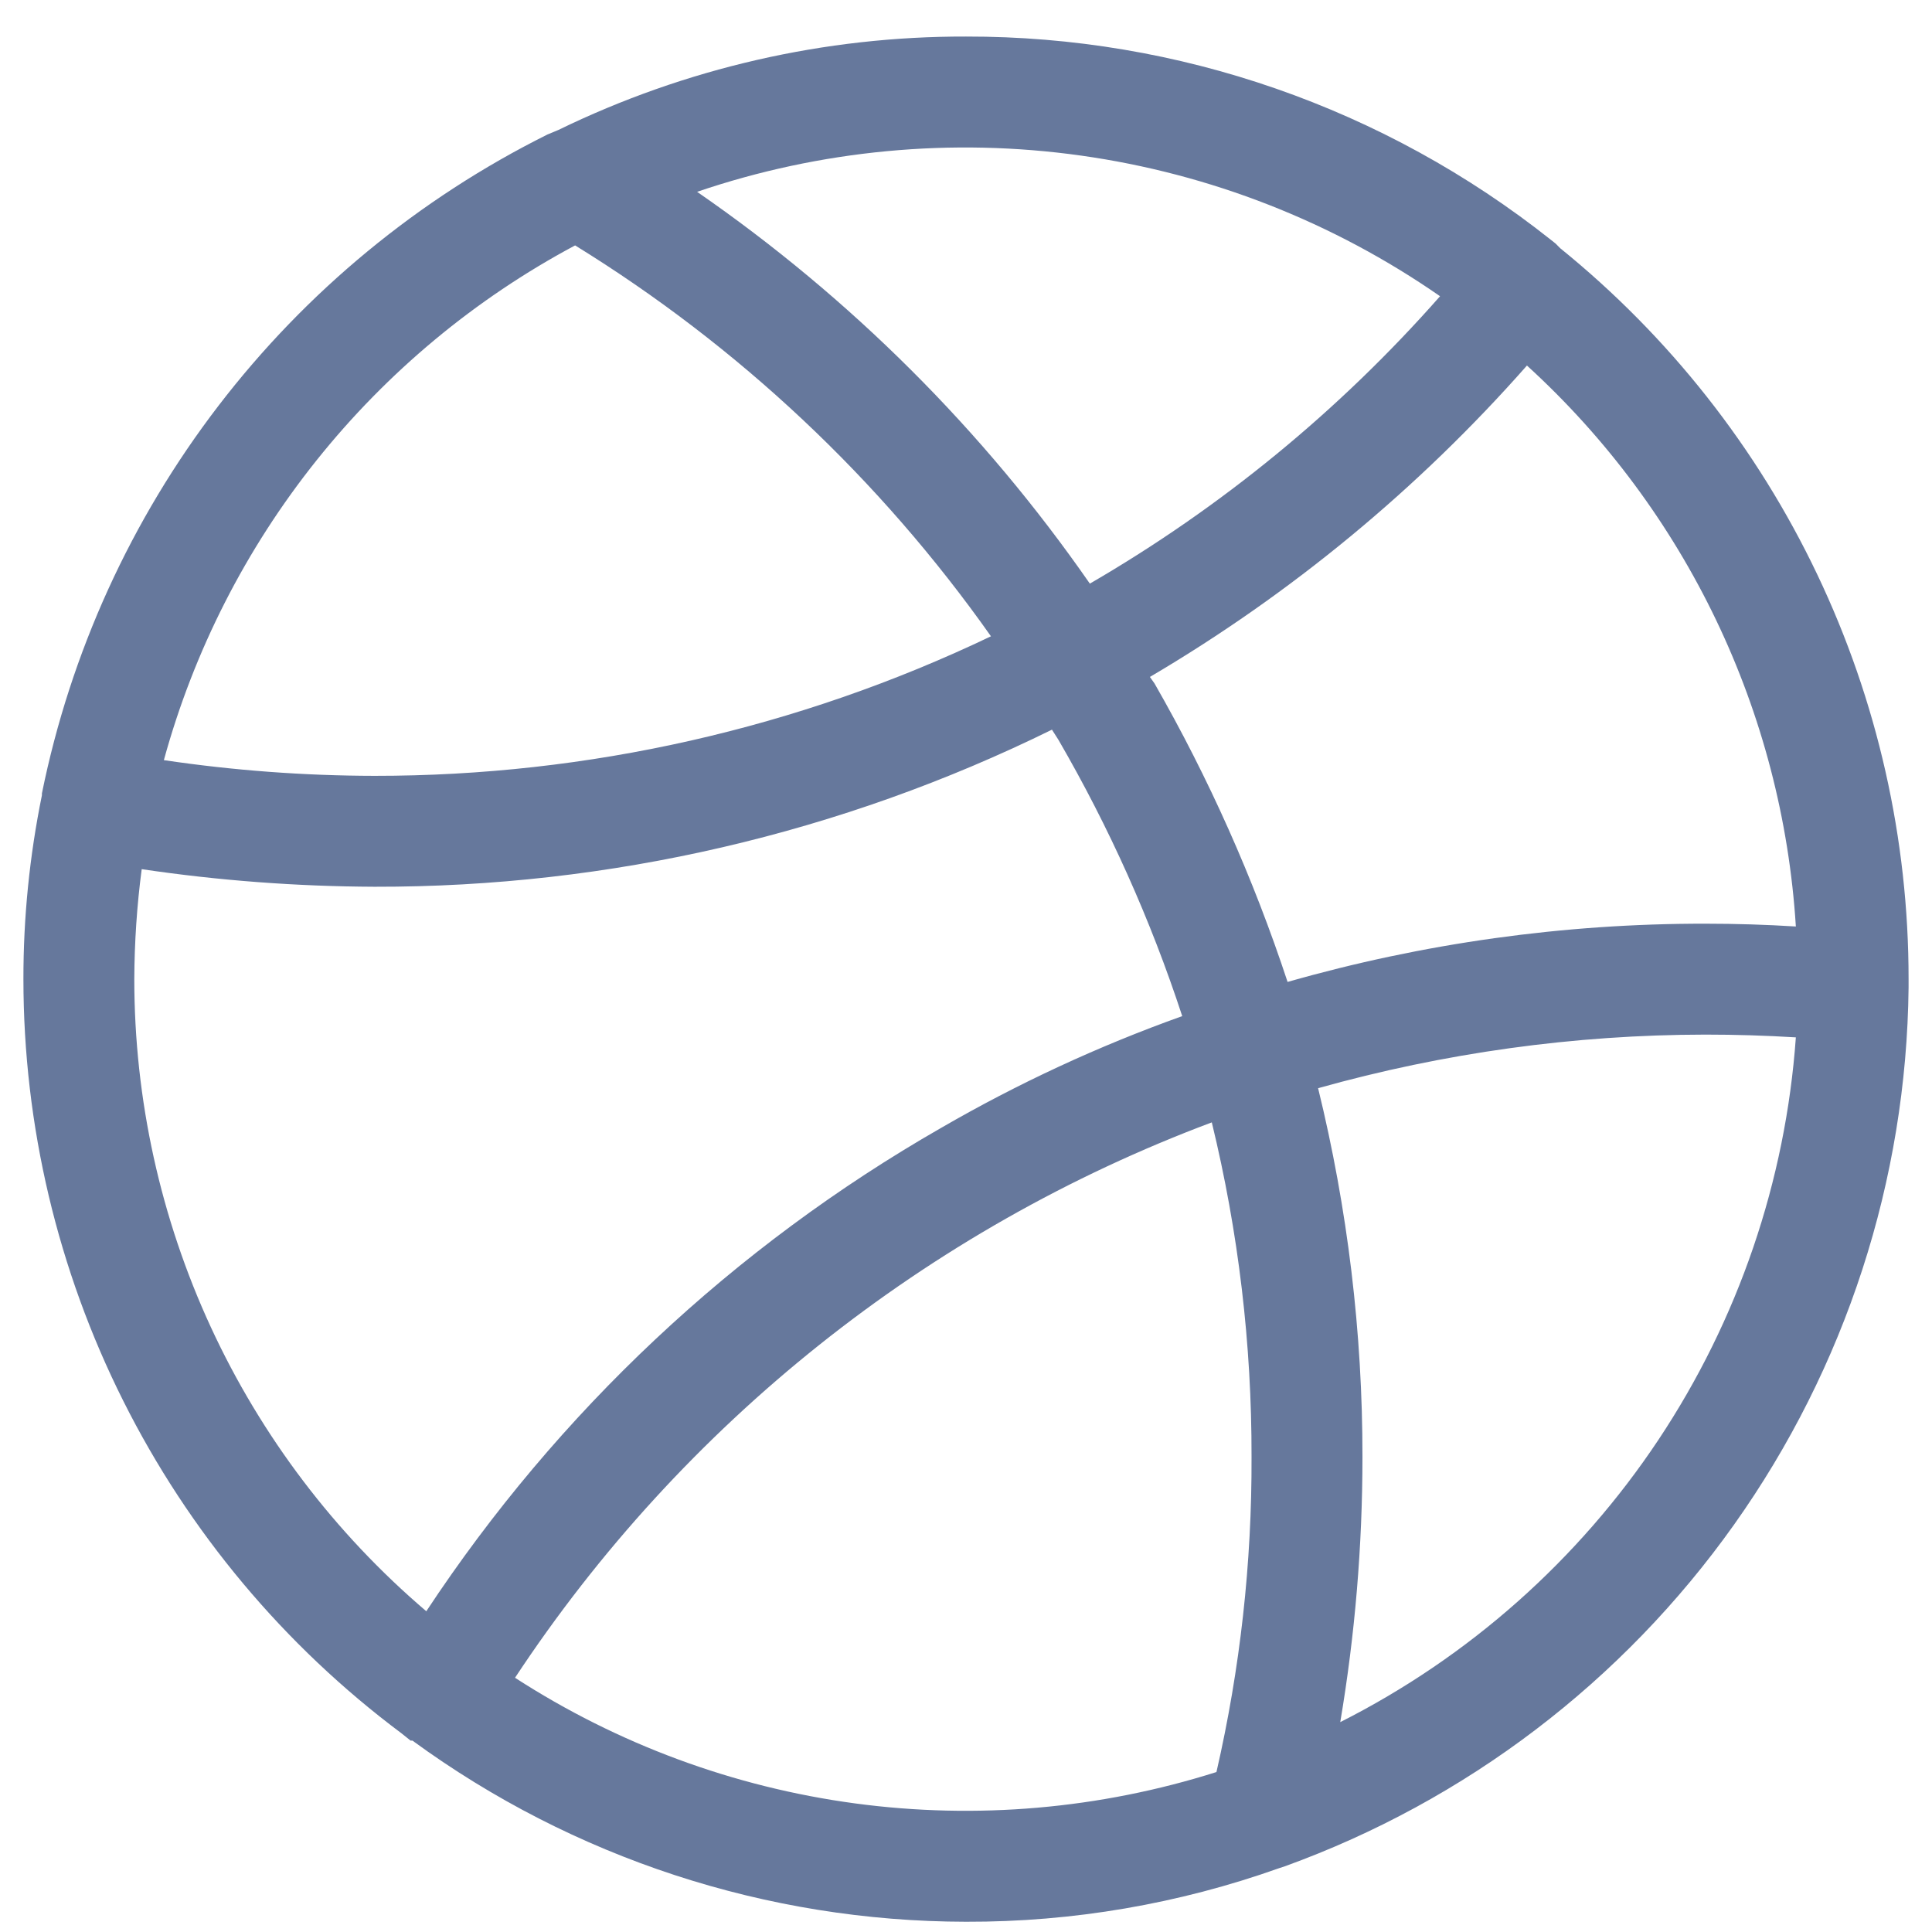 <svg width="49" height="49" viewBox="0 0 49 49" fill="none" xmlns="http://www.w3.org/2000/svg">
<path d="M48.406 24.998V24.834C48.408 21.28 47.616 17.771 46.087 14.564C44.559 11.356 42.332 8.531 39.57 6.295L39.453 6.177L39.336 6.084C35.117 2.735 29.887 0.917 24.5 0.927C20.919 0.918 17.384 1.728 14.164 3.295L13.883 3.412C10.617 5.04 7.765 7.392 5.544 10.287C3.322 13.183 1.79 16.546 1.063 20.123V20.169C0.75 21.704 0.592 23.267 0.594 24.834C0.595 28.547 1.462 32.209 3.126 35.529C4.79 38.849 7.205 41.736 10.18 43.959L10.414 44.146H10.461C14.536 47.125 19.452 48.734 24.5 48.74C27.207 48.748 29.895 48.288 32.445 47.38L32.586 47.334C37.179 45.672 41.156 42.647 43.983 38.664C46.81 34.681 48.354 29.929 48.406 25.044V24.998ZM45.547 23.498C44.797 23.451 44.023 23.427 43.25 23.427C39.667 23.423 36.101 23.92 32.656 24.904C31.788 22.273 30.658 19.737 29.281 17.334L29.164 17.169C32.748 15.058 35.976 12.392 38.727 9.271C42.761 12.948 45.206 18.05 45.547 23.498ZM36.523 7.513C33.975 10.406 30.976 12.868 27.641 14.802C24.944 10.918 21.57 7.552 17.68 4.865C20.809 3.801 24.144 3.486 27.417 3.946C30.69 4.406 33.809 5.628 36.523 7.513ZM14.586 6.224C18.735 8.782 22.323 12.155 25.133 16.138C20.252 18.472 14.91 19.681 9.5 19.677C7.711 19.674 5.926 19.541 4.156 19.279C4.916 16.508 6.233 13.922 8.027 11.677C9.82 9.433 12.052 7.577 14.586 6.224ZM3.406 24.834C3.41 23.901 3.472 22.969 3.594 22.044C5.549 22.334 7.523 22.482 9.5 22.49C15.457 22.502 21.336 21.138 26.68 18.506L26.844 18.763C28.132 20.983 29.185 23.332 29.984 25.771C27.863 26.529 25.816 27.478 23.867 28.607C18.616 31.615 14.145 35.814 10.812 40.865C8.492 38.888 6.628 36.43 5.349 33.663C4.07 30.895 3.407 27.883 3.406 24.834ZM13.062 42.552C17.316 36.106 23.503 31.175 30.734 28.466C31.41 31.244 31.748 34.092 31.742 36.951C31.752 39.64 31.454 42.322 30.852 44.943C27.893 45.88 24.765 46.152 21.689 45.739C18.614 45.326 15.668 44.237 13.062 42.552ZM33.992 43.677C34.367 41.455 34.555 39.205 34.555 36.951C34.558 33.8 34.18 30.66 33.43 27.599C36.626 26.702 39.93 26.244 43.25 26.24C44.023 26.24 44.773 26.263 45.547 26.31C45.287 29.957 44.086 33.474 42.061 36.518C40.035 39.562 37.255 42.029 33.992 43.677Z" fill="#66789C"/>
</svg>
